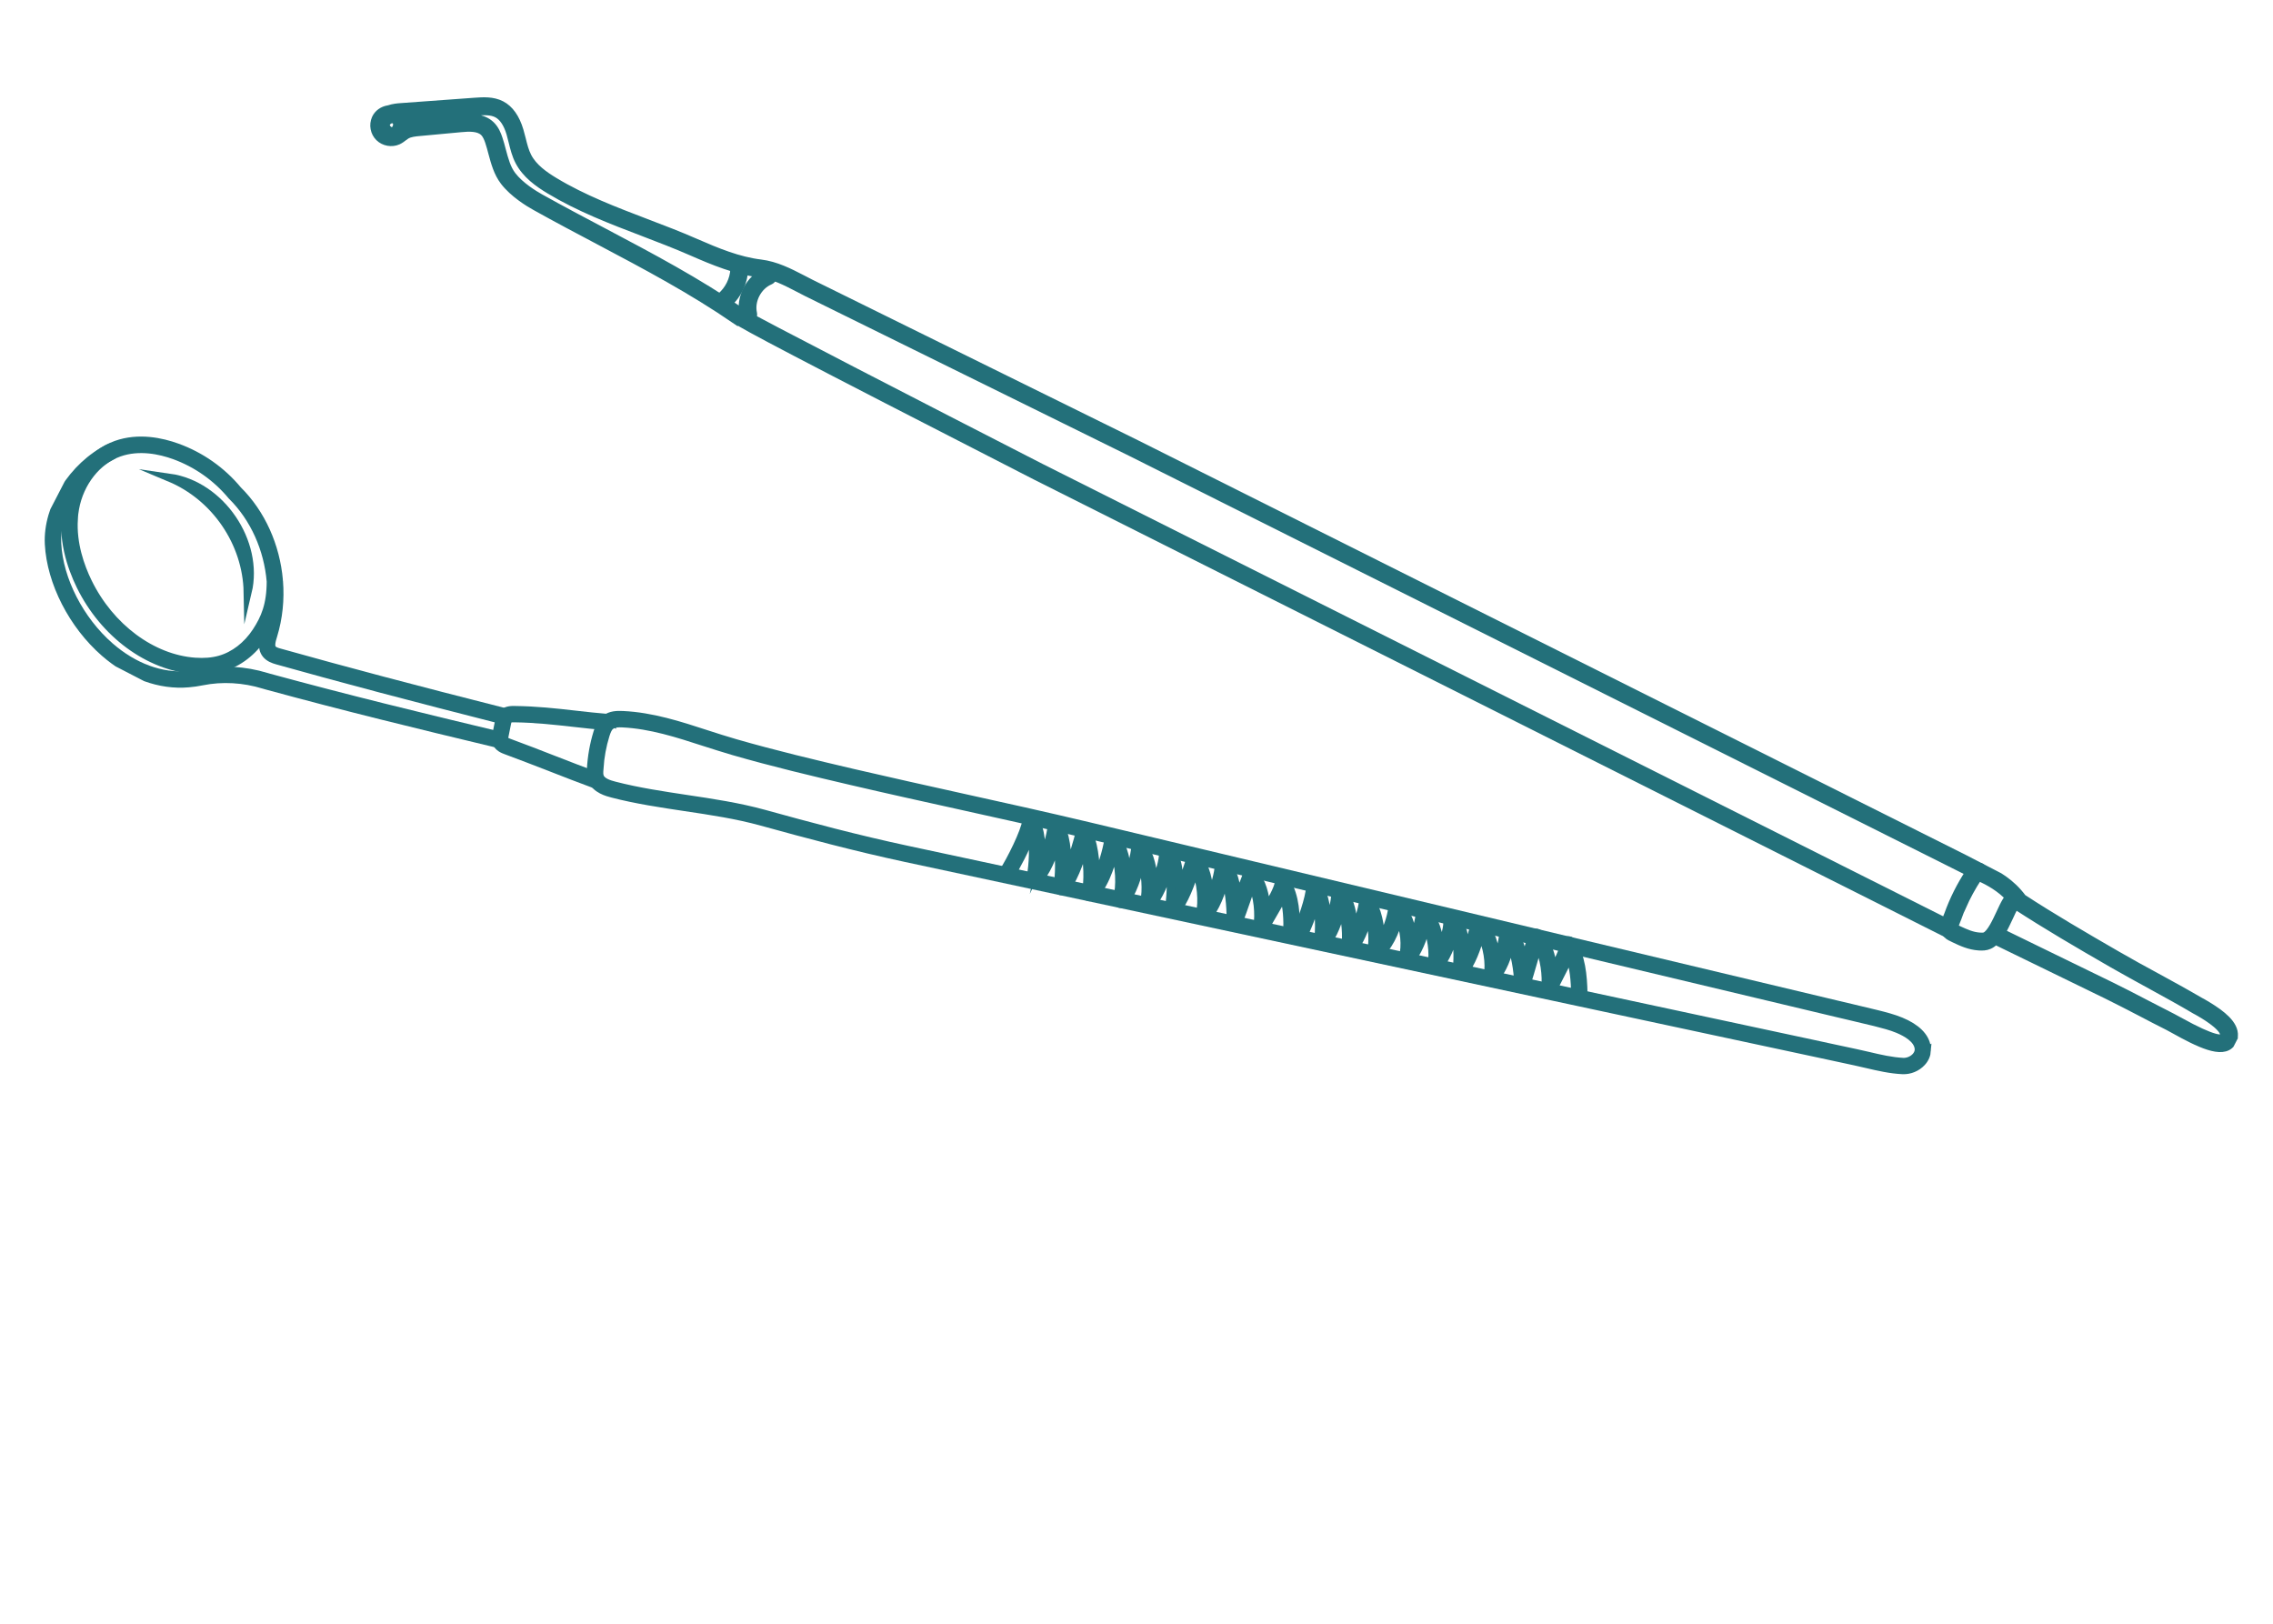 <svg width="112" height="80" viewBox="0 0 112 80" fill="none" xmlns="http://www.w3.org/2000/svg">
<g clip-path="url(#clip0_63_1312)">
<path d="M94.946 51.76C94.931 51.971 94.848 52.17 94.692 52.336C94.457 52.593 94.1 52.74 93.752 52.724C93.149 52.697 92.556 52.559 91.981 52.425C91.786 52.379 91.594 52.335 91.401 52.293C90.954 52.198 90.504 52.102 90.058 52.004L89.295 51.84C86.06 51.147 82.825 50.453 79.59 49.76L44.605 42.266C42.154 41.74 39.763 41.1 37.544 40.487C36.308 40.144 35.013 39.951 33.762 39.765C32.58 39.587 31.357 39.407 30.175 39.1C29.931 39.036 29.353 38.886 29.175 38.422C29.107 38.251 29.111 38.069 29.118 37.913C29.15 37.292 29.258 36.684 29.438 36.094C29.515 35.84 29.621 35.582 29.84 35.415C30.09 35.227 30.397 35.215 30.69 35.23C32.125 35.296 33.489 35.74 34.809 36.17C35.275 36.32 35.756 36.476 36.233 36.613C38.157 37.167 40.15 37.64 42.028 38.081C43.813 38.497 45.633 38.899 47.391 39.29C49.429 39.738 51.534 40.207 53.598 40.696L90.586 49.512C90.795 49.561 91.001 49.609 91.209 49.659C91.632 49.756 92.055 49.858 92.475 49.962L92.519 49.973C92.875 50.063 93.28 50.164 93.666 50.324C94.431 50.642 94.869 51.08 94.935 51.586C94.943 51.645 94.944 51.705 94.942 51.762L94.946 51.76ZM29.534 37.842C29.533 37.873 29.529 37.903 29.529 37.934C29.523 38.051 29.52 38.179 29.558 38.277C29.65 38.516 29.991 38.634 30.282 38.706C31.446 39.008 32.654 39.187 33.825 39.364C35.087 39.552 36.395 39.748 37.657 40.096C39.867 40.709 42.253 41.346 44.694 41.867L79.679 49.36C82.914 50.054 86.149 50.748 89.385 51.441L90.15 51.607C90.597 51.702 91.043 51.799 91.493 51.895C91.69 51.939 91.886 51.982 92.081 52.028C92.638 52.16 93.213 52.293 93.778 52.32C94 52.329 94.243 52.229 94.396 52.062C94.476 51.974 94.567 51.83 94.541 51.637C94.483 51.192 93.954 50.884 93.521 50.702C93.168 50.555 92.776 50.458 92.435 50.371L92.39 50.359C91.971 50.256 91.55 50.155 91.128 50.058C90.919 50.008 90.713 49.961 90.504 49.911L53.516 41.096C51.454 40.603 49.35 40.139 47.318 39.689C45.557 39.301 43.735 38.898 41.947 38.48C40.064 38.041 38.064 37.565 36.131 37.006C35.649 36.866 35.163 36.708 34.694 36.559C33.399 36.139 32.062 35.705 30.681 35.639C30.464 35.628 30.239 35.633 30.096 35.743C29.974 35.836 29.905 35.999 29.837 36.214C29.673 36.742 29.574 37.289 29.538 37.841L29.534 37.842Z" fill="#23707A" stroke="#23707A" stroke-width="0.4" stroke-miterlimit="10"/>
<path d="M30.17 35.593L30.168 35.596C30.16 35.709 30.061 35.795 29.95 35.784C29.373 35.736 28.829 35.677 28.306 35.617C27.326 35.508 26.405 35.403 25.35 35.388C25.222 35.385 25.098 35.391 25.051 35.444C25.015 35.484 24.996 35.572 24.981 35.647L24.856 36.273C24.846 36.331 24.831 36.405 24.843 36.442C24.867 36.509 25.012 36.561 25.077 36.587C25.809 36.856 26.554 37.144 27.269 37.424C27.988 37.703 28.729 37.992 29.461 38.261C29.566 38.3 29.621 38.419 29.583 38.524C29.544 38.629 29.425 38.685 29.32 38.646C28.585 38.375 27.84 38.087 27.122 37.805C26.406 37.529 25.665 37.239 24.936 36.971C24.799 36.92 24.546 36.828 24.459 36.58C24.409 36.436 24.437 36.299 24.459 36.197L24.584 35.57C24.605 35.452 24.637 35.293 24.757 35.167C24.938 34.976 25.212 34.981 25.36 34.983C26.435 34.996 27.366 35.099 28.355 35.212C28.875 35.271 29.418 35.333 29.988 35.378C30.099 35.389 30.184 35.483 30.176 35.596L30.17 35.593Z" fill="#23707A" stroke="#23707A" stroke-width="0.4" stroke-miterlimit="10"/>
<path d="M25.104 35.32C25.104 35.32 25.102 35.346 25.097 35.355C25.068 35.465 24.96 35.53 24.848 35.504C20.216 34.325 16.975 33.469 13.662 32.54C13.461 32.483 13.255 32.407 13.111 32.231C12.852 31.91 12.985 31.479 13.074 31.193C13.079 31.183 13.082 31.169 13.084 31.159C13.048 31.222 13.009 31.28 12.967 31.34C12.456 32.115 11.738 32.665 10.939 32.889C10.531 33.005 10.082 33.043 9.57 33.005C7.318 32.843 5.117 31.216 3.964 28.861C3.506 27.925 3.016 26.488 3.291 24.974C3.553 23.547 4.507 22.345 5.724 21.912C6.825 21.52 7.966 21.768 8.732 22.047C9.896 22.469 10.928 23.195 11.717 24.146C12.883 25.296 13.592 26.909 13.739 28.579C13.744 28.593 13.743 28.609 13.743 28.624C13.742 28.628 13.743 28.632 13.745 28.637C13.816 29.533 13.726 30.448 13.461 31.314C13.376 31.583 13.312 31.835 13.427 31.977C13.491 32.057 13.611 32.103 13.769 32.146C17.075 33.072 20.314 33.931 24.945 35.105C25.043 35.128 25.105 35.219 25.098 35.317L25.104 35.32ZM3.637 25.575C3.559 26.788 3.958 27.913 4.335 28.686C5.425 30.914 7.494 32.45 9.602 32.603C10.066 32.636 10.47 32.603 10.831 32.501C11.535 32.303 12.172 31.812 12.629 31.118C13.053 30.471 13.34 29.803 13.341 28.647C13.208 27.062 12.537 25.527 11.422 24.427C10.664 23.515 9.693 22.833 8.598 22.434C7.897 22.181 6.856 21.951 5.866 22.302C4.783 22.687 3.932 23.766 3.697 25.051C3.665 25.226 3.644 25.402 3.634 25.573L3.637 25.575Z" fill="#23707A" stroke="#23707A" stroke-width="0.4" stroke-miterlimit="10"/>
<path d="M24.852 36.478C24.852 36.478 24.849 36.5 24.845 36.514C24.819 36.625 24.706 36.692 24.599 36.664C20.38 35.653 17.091 34.853 13.153 33.78C13.102 33.765 13.051 33.751 13 33.736C11.999 33.429 10.948 33.369 9.958 33.568C9.723 33.614 9.502 33.649 9.291 33.664C7.879 33.789 6.409 33.255 5.152 32.159C3.582 30.792 2.506 28.688 2.408 26.802C2.318 24.989 3.585 22.957 5.366 22.074C5.466 22.024 5.59 22.065 5.639 22.165C5.689 22.265 5.649 22.388 5.549 22.438C3.906 23.256 2.734 25.122 2.818 26.779C2.909 28.565 3.931 30.555 5.42 31.852C6.594 32.874 7.956 33.376 9.258 33.26C9.455 33.241 9.66 33.215 9.883 33.17C10.938 32.958 12.057 33.022 13.127 33.348C13.175 33.361 13.221 33.377 13.266 33.389C17.197 34.458 20.484 35.257 24.7 36.266C24.797 36.289 24.863 36.382 24.855 36.48L24.852 36.478Z" fill="#23707A" stroke="#23707A" stroke-width="0.4" stroke-miterlimit="10"/>
<path d="M63.842 45.962C63.836 46.072 63.742 46.156 63.633 46.155C63.521 46.152 63.429 46.057 63.433 45.946C63.449 45.317 63.433 44.669 63.238 44.103C63.108 44.391 62.928 44.7 62.751 44.999C62.59 45.271 62.441 45.53 62.352 45.73C62.311 45.826 62.208 45.874 62.106 45.845C62.007 45.817 61.946 45.716 61.963 45.615C62.051 45.067 61.99 44.136 61.692 43.58C61.61 43.799 61.522 44.059 61.435 44.31C61.296 44.715 61.149 45.135 61.036 45.405C60.998 45.495 60.901 45.546 60.805 45.528C60.709 45.509 60.64 45.423 60.64 45.325C60.644 44.608 60.561 43.795 60.368 43.254C60.209 43.946 59.865 44.83 59.469 45.219C59.404 45.283 59.303 45.297 59.223 45.248C59.145 45.203 59.104 45.108 59.125 45.022C59.27 44.448 59.187 43.452 58.91 42.832C58.685 43.516 58.338 44.481 57.958 44.847C57.895 44.908 57.801 44.922 57.721 44.881C57.644 44.841 57.6 44.76 57.612 44.669C57.693 44.12 57.736 43.283 57.62 42.707C57.446 43.398 57.066 44.253 56.732 44.596C56.668 44.66 56.565 44.677 56.486 44.633C56.403 44.59 56.366 44.496 56.386 44.405C56.509 43.887 56.45 42.997 56.246 42.395C56.085 43.12 55.78 44.087 55.377 44.481C55.308 44.547 55.204 44.559 55.126 44.507C55.046 44.458 55.011 44.358 55.039 44.267C55.227 43.7 55.171 42.592 54.913 41.936C54.729 42.692 54.348 43.835 53.797 44.175C53.724 44.219 53.632 44.214 53.565 44.164C53.497 44.113 53.469 44.024 53.496 43.941C53.638 43.495 53.6 42.42 53.434 41.706C53.214 42.463 52.818 43.547 52.427 43.864C52.359 43.919 52.263 43.924 52.189 43.878C52.115 43.832 52.079 43.743 52.101 43.656C52.211 43.209 52.222 42.16 52.086 41.465C51.895 42.175 51.529 43.04 51.134 43.41C51.071 43.471 50.975 43.484 50.898 43.444C50.821 43.404 50.782 43.314 50.791 43.228C50.902 42.56 50.955 41.696 50.816 41.073C50.553 41.8 50.054 42.742 49.781 43.163C49.721 43.257 49.593 43.285 49.5 43.224C49.406 43.164 49.378 43.036 49.438 42.943C49.786 42.407 50.5 41.004 50.58 40.412C50.592 40.328 50.655 40.26 50.736 40.239C50.82 40.22 50.905 40.252 50.954 40.324C51.311 40.857 51.342 41.74 51.298 42.428L51.297 42.432C51.57 41.866 51.783 41.136 51.814 40.73C51.821 40.648 51.877 40.579 51.953 40.552C52.032 40.527 52.117 40.551 52.172 40.611C52.513 41.002 52.617 42.032 52.594 42.853C52.868 42.233 53.124 41.392 53.196 40.996C53.211 40.914 53.273 40.848 53.355 40.832C53.434 40.815 53.519 40.847 53.565 40.917C53.867 41.359 54.023 42.479 53.991 43.318C54.281 42.773 54.523 41.949 54.62 41.354C54.632 41.278 54.687 41.217 54.759 41.192C54.834 41.168 54.913 41.189 54.966 41.244C55.364 41.645 55.55 42.531 55.561 43.31C55.747 42.801 55.889 42.194 55.949 41.753C55.96 41.672 56.016 41.608 56.094 41.586C56.172 41.563 56.254 41.586 56.306 41.645C56.671 42.056 56.841 42.898 56.861 43.623C57.121 43.066 57.331 42.359 57.306 42.014C57.3 41.928 57.344 41.85 57.421 41.815C57.494 41.779 57.586 41.791 57.647 41.846C58.07 42.221 58.129 43.135 58.102 43.836C58.32 43.347 58.511 42.751 58.626 42.392L58.665 42.272C58.69 42.202 58.748 42.15 58.819 42.133C58.892 42.12 58.967 42.142 59.016 42.199C59.394 42.637 59.6 43.478 59.613 44.231C59.853 43.699 60.044 43.028 60.057 42.617C60.06 42.528 60.114 42.462 60.188 42.431C60.267 42.401 60.353 42.422 60.408 42.482C60.775 42.867 60.935 43.645 61.004 44.298C61.02 44.252 61.034 44.209 61.05 44.162C61.191 43.755 61.337 43.337 61.449 43.068C61.475 43.003 61.533 42.959 61.598 42.946C61.663 42.932 61.735 42.954 61.781 43.001C62.18 43.391 62.358 44.12 62.4 44.778C62.656 44.344 62.947 43.85 63.012 43.505C63.029 43.42 63.096 43.357 63.178 43.341C63.264 43.327 63.346 43.365 63.39 43.439C63.83 44.182 63.867 45.084 63.842 45.947C63.842 45.947 63.841 45.95 63.839 45.953L63.842 45.962Z" fill="#23707A" stroke="#23707A" stroke-width="0.4" stroke-miterlimit="10"/>
<path d="M78.029 48.986C78.021 49.092 77.934 49.176 77.829 49.176C77.714 49.179 77.624 49.089 77.619 48.978C77.603 48.321 77.555 47.651 77.34 47.095C77.222 47.389 77.059 47.704 76.9 48.012C76.755 48.292 76.618 48.557 76.539 48.763C76.5 48.86 76.399 48.913 76.301 48.889C76.201 48.865 76.132 48.771 76.146 48.669C76.21 48.1 76.107 47.144 75.781 46.596C75.709 46.825 75.631 47.097 75.557 47.36C75.435 47.785 75.308 48.227 75.21 48.5C75.177 48.593 75.082 48.649 74.987 48.635C74.89 48.62 74.818 48.54 74.813 48.444C74.782 47.771 74.655 46.998 74.429 46.483C74.313 47.099 74.03 47.82 73.659 48.221C73.596 48.29 73.498 48.306 73.417 48.264C73.337 48.223 73.289 48.135 73.31 48.041C73.42 47.489 73.292 46.598 72.972 46.022C72.772 46.712 72.492 47.501 72.144 47.871C72.084 47.934 71.991 47.956 71.909 47.918C71.831 47.881 71.782 47.801 71.79 47.711C71.847 47.108 71.822 46.411 71.674 45.933C71.54 46.555 71.215 47.281 70.908 47.626C70.848 47.697 70.748 47.715 70.663 47.675C70.58 47.632 70.535 47.546 70.552 47.453C70.646 46.947 70.537 46.13 70.284 45.577C70.14 46.225 69.848 46.956 69.478 47.355C69.415 47.424 69.312 47.441 69.227 47.393C69.144 47.35 69.105 47.252 69.13 47.159C69.283 46.606 69.214 45.781 68.927 45.241C68.761 45.902 68.402 46.716 67.879 47.078C67.806 47.127 67.716 47.127 67.644 47.078C67.572 47.029 67.542 46.943 67.564 46.856C67.677 46.419 67.631 45.653 67.444 45.087C67.278 45.717 66.976 46.498 66.624 46.816C66.558 46.875 66.463 46.885 66.387 46.842C66.31 46.802 66.27 46.714 66.288 46.626C66.375 46.179 66.31 45.286 66.121 44.684C65.981 45.346 65.683 46.149 65.301 46.549C65.241 46.612 65.146 46.629 65.067 46.592C64.989 46.555 64.942 46.472 64.949 46.383C65.023 45.772 65.021 44.982 64.853 44.387C64.693 45.027 64.41 45.764 64.178 46.167C64.119 46.266 63.996 46.3 63.897 46.241C63.799 46.182 63.765 46.059 63.824 45.96C64.15 45.398 64.514 44.279 64.56 43.7C64.569 43.615 64.625 43.543 64.708 43.519C64.79 43.496 64.877 43.525 64.927 43.594C65.317 44.116 65.4 44.96 65.402 45.605C65.627 45.088 65.788 44.445 65.8 44.014C65.795 43.933 65.853 43.858 65.931 43.828C66.009 43.798 66.096 43.819 66.152 43.876C66.524 44.26 66.701 45.164 66.729 45.901C66.938 45.431 67.109 44.828 67.159 44.436C67.171 44.353 67.23 44.285 67.311 44.265C67.392 44.244 67.475 44.272 67.527 44.337C67.867 44.783 68.037 45.625 68.034 46.31C68.327 45.865 68.548 45.225 68.605 44.723C68.614 44.646 68.663 44.581 68.736 44.553C68.809 44.524 68.89 44.542 68.947 44.591C69.363 44.971 69.582 45.658 69.615 46.32C69.798 45.883 69.926 45.379 69.957 44.993C69.963 44.914 70.018 44.845 70.092 44.817C70.168 44.79 70.252 44.81 70.308 44.866C70.683 45.252 70.919 46.019 70.976 46.708C71.192 46.23 71.357 45.648 71.312 45.304C71.301 45.22 71.343 45.14 71.418 45.101C71.49 45.06 71.579 45.067 71.645 45.121C72.088 45.474 72.202 46.288 72.216 46.924C72.436 46.401 72.608 45.767 72.681 45.497C72.7 45.424 72.755 45.37 72.828 45.35C72.9 45.332 72.975 45.352 73.026 45.405C73.439 45.838 73.681 46.608 73.737 47.301C73.946 46.827 74.075 46.261 74.071 45.884C74.069 45.797 74.117 45.728 74.193 45.693C74.27 45.658 74.355 45.675 74.416 45.73C74.802 46.094 75.002 46.803 75.105 47.411C75.123 47.354 75.139 47.292 75.157 47.235C75.281 46.807 75.407 46.368 75.504 46.09C75.525 46.027 75.581 45.978 75.645 45.96C75.712 45.944 75.782 45.96 75.832 46.006C76.252 46.38 76.467 47.12 76.538 47.797C76.769 47.35 77.029 46.848 77.079 46.503C77.091 46.419 77.157 46.352 77.238 46.331C77.319 46.311 77.406 46.347 77.454 46.42C77.921 47.126 78.004 48.06 78.024 48.957C78.021 48.963 78.026 48.969 78.022 48.975L78.029 48.986Z" fill="#23707A" stroke="#23707A" stroke-width="0.4" stroke-miterlimit="10"/>
<path d="M12.205 29.173C12.157 26.737 10.612 24.477 8.364 23.536C10.88 23.897 12.789 26.701 12.205 29.173Z" fill="#23707A" stroke="#23707A" stroke-width="0.4" stroke-miterlimit="10"/>
<path d="M110.021 51.255C109.999 51.298 109.975 51.345 109.945 51.388C109.52 51.989 108.323 51.388 107.131 50.725C107.003 50.655 106.897 50.596 106.829 50.561C106.37 50.331 105.914 50.095 105.463 49.857C104.923 49.578 104.367 49.287 103.815 49.017C102.901 48.571 101.95 48.106 100.998 47.645C100.093 47.204 99.188 46.763 98.317 46.34C98.224 46.436 98.126 46.514 98.015 46.562C97.846 46.639 97.671 46.638 97.508 46.628C97.037 46.595 96.668 46.424 96.28 46.238L96.178 46.186C96.101 46.154 95.947 46.082 95.868 45.924C95.746 45.677 95.866 45.384 95.955 45.168C95.971 45.129 95.985 45.094 95.998 45.061C96.258 44.333 96.611 43.628 97.053 42.962C97.118 42.867 97.313 42.574 97.707 42.762C98.387 43.087 99.094 43.487 99.656 44.251C101.128 45.212 102.644 46.094 104.328 47.067C104.962 47.434 105.62 47.794 106.255 48.138C106.968 48.527 107.701 48.929 108.415 49.346L108.51 49.395C109.208 49.799 109.935 50.281 110.055 50.827C110.088 50.974 110.076 51.119 110.018 51.254L110.021 51.255ZM98.61 45.948C99.458 46.363 100.332 46.788 101.209 47.215C102.161 47.676 103.112 48.141 104.026 48.587C104.584 48.86 105.145 49.15 105.686 49.434C106.139 49.668 106.592 49.903 107.046 50.134C107.12 50.172 107.231 50.23 107.367 50.307C109.153 51.302 109.489 51.203 109.553 51.111C109.595 51.051 109.607 50.998 109.591 50.931C109.499 50.52 108.575 49.987 108.273 49.816L108.172 49.763C107.467 49.344 106.732 48.944 106.027 48.556C105.391 48.207 104.73 47.846 104.088 47.478C102.385 46.495 100.858 45.604 99.362 44.63L99.356 44.627C99.334 44.616 99.314 44.617 99.302 44.618C99.285 44.621 99.275 44.632 99.264 44.646C99.18 44.786 99.092 44.979 98.998 45.184C98.878 45.438 98.751 45.713 98.61 45.948ZM96.672 44.664C96.592 44.849 96.52 45.035 96.454 45.223C96.442 45.26 96.423 45.305 96.402 45.352C96.368 45.433 96.28 45.649 96.302 45.711C96.302 45.711 96.326 45.727 96.386 45.754L96.49 45.808C96.853 45.976 97.164 46.122 97.546 46.147C97.648 46.154 97.752 46.157 97.824 46.123C98.092 46.005 98.367 45.412 98.567 44.981C98.668 44.763 98.761 44.561 98.859 44.401C98.899 44.332 98.957 44.272 99.022 44.231C98.567 43.742 98.033 43.446 97.509 43.199C97.503 43.195 97.494 43.191 97.49 43.189C97.486 43.198 97.472 43.21 97.46 43.232C97.156 43.692 96.895 44.174 96.679 44.667L96.672 44.664Z" fill="#23707A" stroke="#23707A" stroke-width="0.4" stroke-miterlimit="10"/>
<path d="M97.693 43.017C97.693 43.017 97.688 43.026 97.687 43.029C97.626 43.146 97.483 43.197 97.365 43.136L55.715 22.275L39.742 14.4C39.603 14.328 39.465 14.256 39.323 14.183C38.722 13.872 38.099 13.55 37.441 13.471C36.273 13.327 35.187 12.882 34.082 12.397C33.296 12.052 32.473 11.74 31.678 11.434C30.131 10.845 28.531 10.231 27.084 9.358C26.53 9.024 25.917 8.593 25.581 7.943C25.421 7.634 25.339 7.302 25.26 6.98C25.226 6.841 25.191 6.706 25.152 6.569C25.005 6.075 24.783 5.749 24.494 5.599C24.213 5.454 23.875 5.466 23.457 5.496L19.954 5.75C20.018 5.861 20.052 5.992 20.051 6.128C20.252 6.064 20.46 6.047 20.638 6.029L22.661 5.842C23.186 5.793 23.785 5.775 24.192 6.173C24.391 6.37 24.493 6.618 24.566 6.84C24.629 7.028 24.681 7.223 24.729 7.408C24.852 7.866 24.967 8.301 25.227 8.643C25.627 9.17 26.327 9.591 26.608 9.748C27.666 10.339 28.718 10.895 29.737 11.433C32.105 12.686 34.341 13.867 36.553 15.39C36.565 15.397 36.573 15.405 36.584 15.414C37.09 15.742 45.612 20.133 51.273 23.031L96.198 45.595C96.316 45.656 96.363 45.798 96.306 45.916C96.245 46.033 96.103 46.081 95.985 46.023L51.056 23.458C38.888 17.227 36.707 16.06 36.292 15.767L36.282 15.785C34.089 14.279 31.866 13.102 29.511 11.855C28.489 11.315 27.437 10.759 26.373 10.165C26.064 9.994 25.299 9.531 24.843 8.932C24.524 8.514 24.39 8.01 24.26 7.529C24.213 7.348 24.162 7.162 24.104 6.987C24.048 6.822 23.976 6.636 23.849 6.512C23.588 6.255 23.117 6.273 22.698 6.314L20.675 6.502C20.449 6.522 20.194 6.546 20.011 6.659C19.966 6.686 19.925 6.719 19.881 6.751C19.803 6.812 19.713 6.879 19.606 6.929C19.301 7.065 18.922 6.997 18.685 6.761C18.447 6.525 18.377 6.156 18.516 5.842C18.625 5.601 18.857 5.432 19.141 5.388C19.141 5.388 19.146 5.386 19.149 5.388C19.383 5.306 19.627 5.288 19.756 5.28L23.409 5.014C23.794 4.987 24.278 4.952 24.7 5.17C25.107 5.381 25.409 5.807 25.595 6.43C25.638 6.574 25.673 6.717 25.711 6.862C25.786 7.17 25.86 7.458 25.994 7.719C26.275 8.263 26.821 8.643 27.318 8.943C28.729 9.795 30.308 10.397 31.835 10.98C32.638 11.286 33.467 11.601 34.262 11.951C35.333 12.419 36.382 12.852 37.485 12.986C38.23 13.078 38.891 13.416 39.529 13.746C39.668 13.818 39.806 13.89 39.942 13.96L55.992 21.875L97.572 42.7C97.686 42.759 97.734 42.893 97.685 43.009L97.693 43.017ZM19.022 6.072C19.022 6.072 19.018 6.078 19.017 6.081C18.98 6.176 19.028 6.279 19.086 6.348C19.161 6.437 19.264 6.479 19.352 6.462C19.453 6.44 19.521 6.338 19.548 6.255C19.579 6.165 19.581 6.041 19.507 5.956C19.452 5.897 19.364 5.863 19.267 5.871C19.139 5.922 19.06 5.99 19.023 6.077L19.022 6.072Z" fill="#23707A" stroke="#23707A" stroke-width="0.4" stroke-miterlimit="10"/>
<path d="M38.063 13.703C38.039 13.757 37.995 13.804 37.936 13.828C37.336 14.081 36.959 14.803 37.102 15.44C37.13 15.568 37.047 15.697 36.919 15.725C36.792 15.752 36.663 15.67 36.635 15.542C36.447 14.675 36.936 13.729 37.754 13.387C37.874 13.336 38.016 13.393 38.067 13.514C38.093 13.578 38.09 13.643 38.068 13.701L38.063 13.703Z" fill="#23707A" stroke="#23707A" stroke-width="0.4" stroke-miterlimit="10"/>
<path d="M36.473 14.11C36.327 14.445 36.109 14.746 35.836 14.98C35.737 15.065 35.583 15.052 35.498 14.953C35.414 14.851 35.425 14.701 35.524 14.616C35.914 14.286 36.163 13.782 36.187 13.275C36.193 13.141 36.308 13.04 36.44 13.05C36.573 13.056 36.674 13.171 36.664 13.303C36.65 13.581 36.581 13.857 36.472 14.114L36.473 14.11Z" fill="#23707A" stroke="#23707A" stroke-width="0.4" stroke-miterlimit="10"/>
</g>
<defs>
<clipPath id="clip0_63_1312">
<rect width="33.648" height="107.709" fill="white" transform="translate(0 29.884) rotate(-62.64)"/>
</clipPath>
</defs>
</svg>
